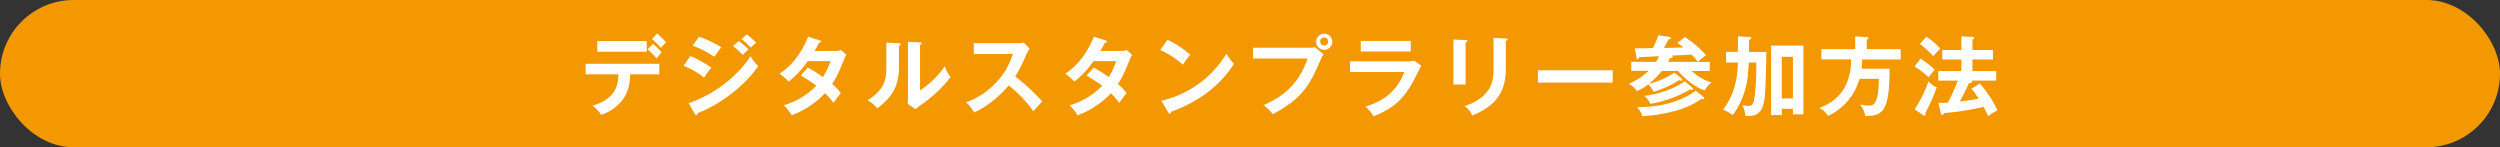 <svg xmlns="http://www.w3.org/2000/svg" viewBox="0 0 1100 64.8"><rect x="0" y="0" width="1100" height="64.8" fill="#333333" stroke="none"/><defs><style>.cls-1{fill:#f39800;}.cls-2{fill:#fff;}</style></defs><g id="レイヤー_2" data-name="レイヤー 2"><g id="レイヤー_1-2" data-name="レイヤー 1"><rect class="cls-1" width="1100" height="64.8" rx="32.4"/><path class="cls-2" d="M257.69,32.72V28.07h32.4v4.65H277.28c-.11,6.64-2.32,10.22-4.3,12.35a19.24,19.24,0,0,1-8.47,5.42,16.93,16.93,0,0,0-3.85-4C271,43.59,272,37.3,272.14,32.72Zm26.87-14.64v4.69H262.8V18.08Zm2.75,1.22A37.86,37.86,0,0,1,291.12,23c-.49.53-.65.76-2.25,2.71a27.5,27.5,0,0,0-3.92-4Zm1.79-4.57a43.27,43.27,0,0,1,4,3.93,18.71,18.71,0,0,0-2.29,2.43,28.53,28.53,0,0,0-3.89-3.88Z"/><path class="cls-2" d="M303.75,24.64A47,47,0,0,1,313,29.82a29.57,29.57,0,0,0-3.21,4.35,34.38,34.38,0,0,0-9-5.22ZM303,45.38c12.28-4.19,22-12.62,27.26-20.66a17.12,17.12,0,0,0,3.35,4.34c-5.76,8.62-17.15,17.19-26.65,20.7-.07.38-.18.92-.64.92-.27,0-.38-.19-.58-.54Zm4.58-29.24a53.6,53.6,0,0,1,9.83,4.65c-.76.84-2.48,3.32-3.09,4.23a40.35,40.35,0,0,0-9.57-4.92ZM325,18.05a39.08,39.08,0,0,1,4.31,3.65c-.69.65-1.79,1.76-2.48,2.44a41.5,41.5,0,0,0-4.27-3.85Zm3.58-2.9a32.9,32.9,0,0,1,4.12,3.66,13.6,13.6,0,0,0-2.33,2.13,33.45,33.45,0,0,0-4.15-3.73Z"/><path class="cls-2" d="M355.42,29.71a75.05,75.05,0,0,1,6.67,4.19,30.49,30.49,0,0,0,3.28-7h-9.95a43.63,43.63,0,0,1-8.42,9,25.57,25.57,0,0,0-4-3.46c5.79-3.82,10-9.76,12.58-16.32l5.11,1.64c.45.15.68.23.68.46,0,.49-.68.49-.91.53-.61,1.14-1.18,2.17-2.06,3.66h9.07a6.89,6.89,0,0,0,2.56-.38l2.36,2.06a13.22,13.22,0,0,0-.8,1.6c-2.78,6.71-3.32,8-5.45,11.28a22.11,22.11,0,0,1,3.81,4,52.3,52.3,0,0,0-3.2,4.3A33.89,33.89,0,0,0,363,41a37.93,37.93,0,0,1-14.64,9.68,22.63,22.63,0,0,0-3.51-4.38,33,33,0,0,0,14.34-8.58,73.9,73.9,0,0,0-6.86-4.53Z"/><path class="cls-2" d="M395.35,19c.39,0,.88,0,.88.49s-.38.61-.69.73V29.6c0,9.68-4.3,14-9.49,18.07a16.22,16.22,0,0,0-4.31-3.55C389,39.51,390,35.2,390,29.94V18.77Zm9.46-.35c.42,0,.72,0,.72.42s-.38.54-.72.73v20a39.82,39.82,0,0,0,10.9-10.63,14.24,14.24,0,0,0,2.56,4.72,56.86,56.86,0,0,1-10.91,10.72c-3.16,2.28-3.51,2.55-4.5,3.39l-3.5-2.29c.07-1,.15-2,.15-3V18.43Z"/><path class="cls-2" d="M428.46,23.8V19h19.36a10.73,10.73,0,0,0,2.63-.3l2.6,2.78a11.72,11.72,0,0,0-1.45,2.44,61.73,61.73,0,0,1-4.92,9.72,86,86,0,0,1,11.89,11c-1.33,1.44-3.47,3.81-3.92,4.34A52.31,52.31,0,0,0,443.82,37.6c-2.63,3.32-8.81,9.15-15.25,11.89A13.88,13.88,0,0,0,425,45a32.49,32.49,0,0,0,13.5-8.91c4.11-4.39,5.56-8,7.2-12.32Z"/><path class="cls-2" d="M481.16,29.71a76.53,76.53,0,0,1,6.67,4.19,30.94,30.94,0,0,0,3.28-7h-9.95a43.78,43.78,0,0,1-8.43,9,25.57,25.57,0,0,0-4-3.46c5.79-3.82,9.95-9.76,12.58-16.32l5.11,1.64c.46.15.69.23.69.46,0,.49-.69.49-.92.53-.61,1.14-1.18,2.17-2.06,3.66h9.07a6.81,6.81,0,0,0,2.56-.38l2.36,2.06a14.87,14.87,0,0,0-.8,1.6c-2.78,6.71-3.31,8-5.45,11.28a22.11,22.11,0,0,1,3.81,4c-1.1,1.29-2.71,3.54-3.2,4.3a32.3,32.3,0,0,0-3.7-4.23,37.93,37.93,0,0,1-14.64,9.68,22.07,22.07,0,0,0-3.5-4.38,33.06,33.06,0,0,0,14.33-8.58,73.9,73.9,0,0,0-6.86-4.53Z"/><path class="cls-2" d="M513.69,17.51a42.29,42.29,0,0,1,10,6.56,34.64,34.64,0,0,0-3.17,4.42,38.22,38.22,0,0,0-10-6.48ZM511,44.31a45.06,45.06,0,0,0,28.63-20.7,22.39,22.39,0,0,0,3.32,4.46c-2.48,3.81-9.65,14.6-27.64,21.08-.08.38-.12.84-.65.84-.27,0-.49-.3-.69-.65Z"/><path class="cls-2" d="M575.92,21a12.17,12.17,0,0,0,2.63-.27l3.81,3.17c-.61.84-.76,1.18-2.21,4.46-4.27,9.76-7.93,15.48-20.16,21.88a21.2,21.2,0,0,0-4-4c5.26-2.4,14.64-6.67,19.36-20.5h-24V21Zm10.29-2.63a3.55,3.55,0,1,1-3.54-3.54A3.53,3.53,0,0,1,586.21,18.35Zm-5.3,0a1.76,1.76,0,0,0,3.51,0,1.76,1.76,0,1,0-3.51,0Z"/><path class="cls-2" d="M618.93,27a11.2,11.2,0,0,0,3.24-.35l3.21,2.25c-.65,1.22-3.36,6.64-4,7.7-4.57,8.12-9.49,11.55-17,14.53a21,21,0,0,0-3.54-4.2C606.66,45,614,41.83,617.91,31.69H594V27Zm1.8-9v4.65h-22V18Z"/><path class="cls-2" d="M644.87,17.63c.46,0,.76,0,.76.38s-.45.57-.76.72V37.18h-5.34V17.4Zm17.69-.69c.57,0,.76.15.76.34,0,.5-.49.65-.76.77V30.4c0,12.73-7.43,17.34-14.79,20.43a9.44,9.44,0,0,0-3.36-4.16c12.47-4.07,12.74-12,12.74-16.24V16.67Z"/><path class="cls-2" d="M709.58,30.93v5.41h-32.9V30.93Z"/><path class="cls-2" d="M739.87,34.48a.68.68,0,0,1,.3.64.38.38,0,0,1-.42.39,3,3,0,0,1-.92-.27,43.21,43.21,0,0,1-11.24,5.18,11.11,11.11,0,0,0-2.36-3.31,24.89,24.89,0,0,1-5,3,8.59,8.59,0,0,0-3.62-3.24,28.26,28.26,0,0,0,8.8-5.72h-7.66V27.23h10.9a16.33,16.33,0,0,0,1.3-2.48c-1.14,0-8.16.42-8.73.42-.11.35-.34.8-.72.8s-.42-.34-.5-.8l-.65-3.92c2,0,2.52,0,7.89-.08a34.79,34.79,0,0,0,2.41-5.64l5,.72a.5.5,0,0,1,.49.5c0,.34-.42.49-1,.53-.84,1.76-1.14,2.25-2,3.81,1.37,0,7.39-.15,8.61-.19a30.12,30.12,0,0,0-2.7-2l3.31-2.6a47.44,47.44,0,0,1,9.27,7.93,36,36,0,0,0-3.59,3.05h5.26v3.93h-7.93a22.55,22.55,0,0,0,8.66,5.11,11.82,11.82,0,0,0-3,3.5c-4.5-1.56-9.34-5.83-11.71-8.61h-7.12a33.93,33.93,0,0,1-5.8,5.72A37.44,37.44,0,0,0,736.7,32Zm9.6,8.12a.82.82,0,0,1,.42.61.4.4,0,0,1-.38.45,2,2,0,0,1-.84-.23,34.13,34.13,0,0,1-11.44,5.3,64.51,64.51,0,0,1-14.71,2.37c-.31-1.41-.69-2-2.1-4,4.5.08,16.55-.38,25.66-7.2Zm-4.76-3.93a.64.64,0,0,1,.22.46.41.41,0,0,1-.45.42,3,3,0,0,1-.77-.23,50.94,50.94,0,0,1-17.65,6.36,7.86,7.86,0,0,0-2.59-3.5c2.59-.31,11.06-1.6,17.8-6.45Zm2.4-11.44a39.09,39.09,0,0,0-2.82-3.2c-3.59.19-4.08.23-8.62.42.19.15.34.3.34.49,0,.54-.72.58-1.26.61-.15.35-.34.81-.8,1.68Z"/><path class="cls-2" d="M764.73,16l5.11.23c.31,0,.73.15.73.49s-.5.69-1,.92v5.22h7.63c-.31,16.51-.42,21.73-2,25-1.07,2.1-3,3.2-6.22,3.2a4.35,4.35,0,0,1-1-.07,11.1,11.1,0,0,0-1.45-4.77,14.64,14.64,0,0,0,2.9.38c1.33,0,1.94-.72,2.29-2.36.72-3.51,1-8.08,1.1-16.74h-3.35c-.5,7.13-.57,8-1.41,11.14a34,34,0,0,1-5.64,12,24.93,24.93,0,0,0-4.28-2.48c5.38-6.63,6.41-14.94,6.52-20.66h-5.18V22.81h5.18ZM784,47.86v2.78h-4.72V20.07h14.22V50.3h-4.62V47.86Zm4.88-4.54V25H784V43.32Z"/><path class="cls-2" d="M836.3,21.63v4.53H819.37a33.9,33.9,0,0,1-.3,4.08h12.35c0,19.18-3.2,20.82-10.79,20.78A8.83,8.83,0,0,0,818.35,46a25.94,25.94,0,0,0,3.77.46c1.79,0,4.57,0,4.57-11.78h-8.5A25.66,25.66,0,0,1,804.36,51a9.24,9.24,0,0,0-3.93-3.51c13.8-4.76,14-17.57,14.1-21.35H801.42V21.63h14.87V16l5.07.3c.23,0,.76.08.76.5s-.42.53-.76.68v4.12Z"/><path class="cls-2" d="M845.05,25.82a38.75,38.75,0,0,1,6.21,4.84c-.65.69-2.21,2.75-2.63,3.32a48.55,48.55,0,0,0-6.21-4.77Zm-2.63,22.23a49.77,49.77,0,0,0,6.1-12.24c2,2,3,2.36,3.66,2.55a83.55,83.55,0,0,1-5.07,11.44,1.44,1.44,0,0,1,.11.53.49.49,0,0,1-.42.54,1.7,1.7,0,0,1-.72-.27Zm5.22-31.87a32.3,32.3,0,0,1,6.06,5.14c-1.6,1.72-1.79,1.91-3.05,3.43a37.38,37.38,0,0,0-5.95-5.41Zm23.48,20.55a53.7,53.7,0,0,1,7.78,11.81,19.67,19.67,0,0,0-4.08,2.56c-.34-.65-1.72-3.51-2-4.08a119.62,119.62,0,0,1-17.46,2.74c-.19.46-.34.76-.8.76-.31,0-.5-.22-.65-.87l-1-4.39a36.5,36.5,0,0,0,4.16-.11,88.64,88.64,0,0,0,4.38-9.68h-8.62v-4.2H863V26.16h-8.39V22H863v-6l4.88.23c.46,0,.76.23.76.46s-.34.57-.76.72V22h9v4.15h-9v5.11h10.44v4.2H867.58a.47.47,0,0,1,.19.38c0,.53-1,.72-1.49.8-.88,2.13-2.25,4.84-3.93,8,4.31-.46,7.09-1,8.24-1.26a26.3,26.3,0,0,0-3.17-4.3Z"/></g></g></svg>